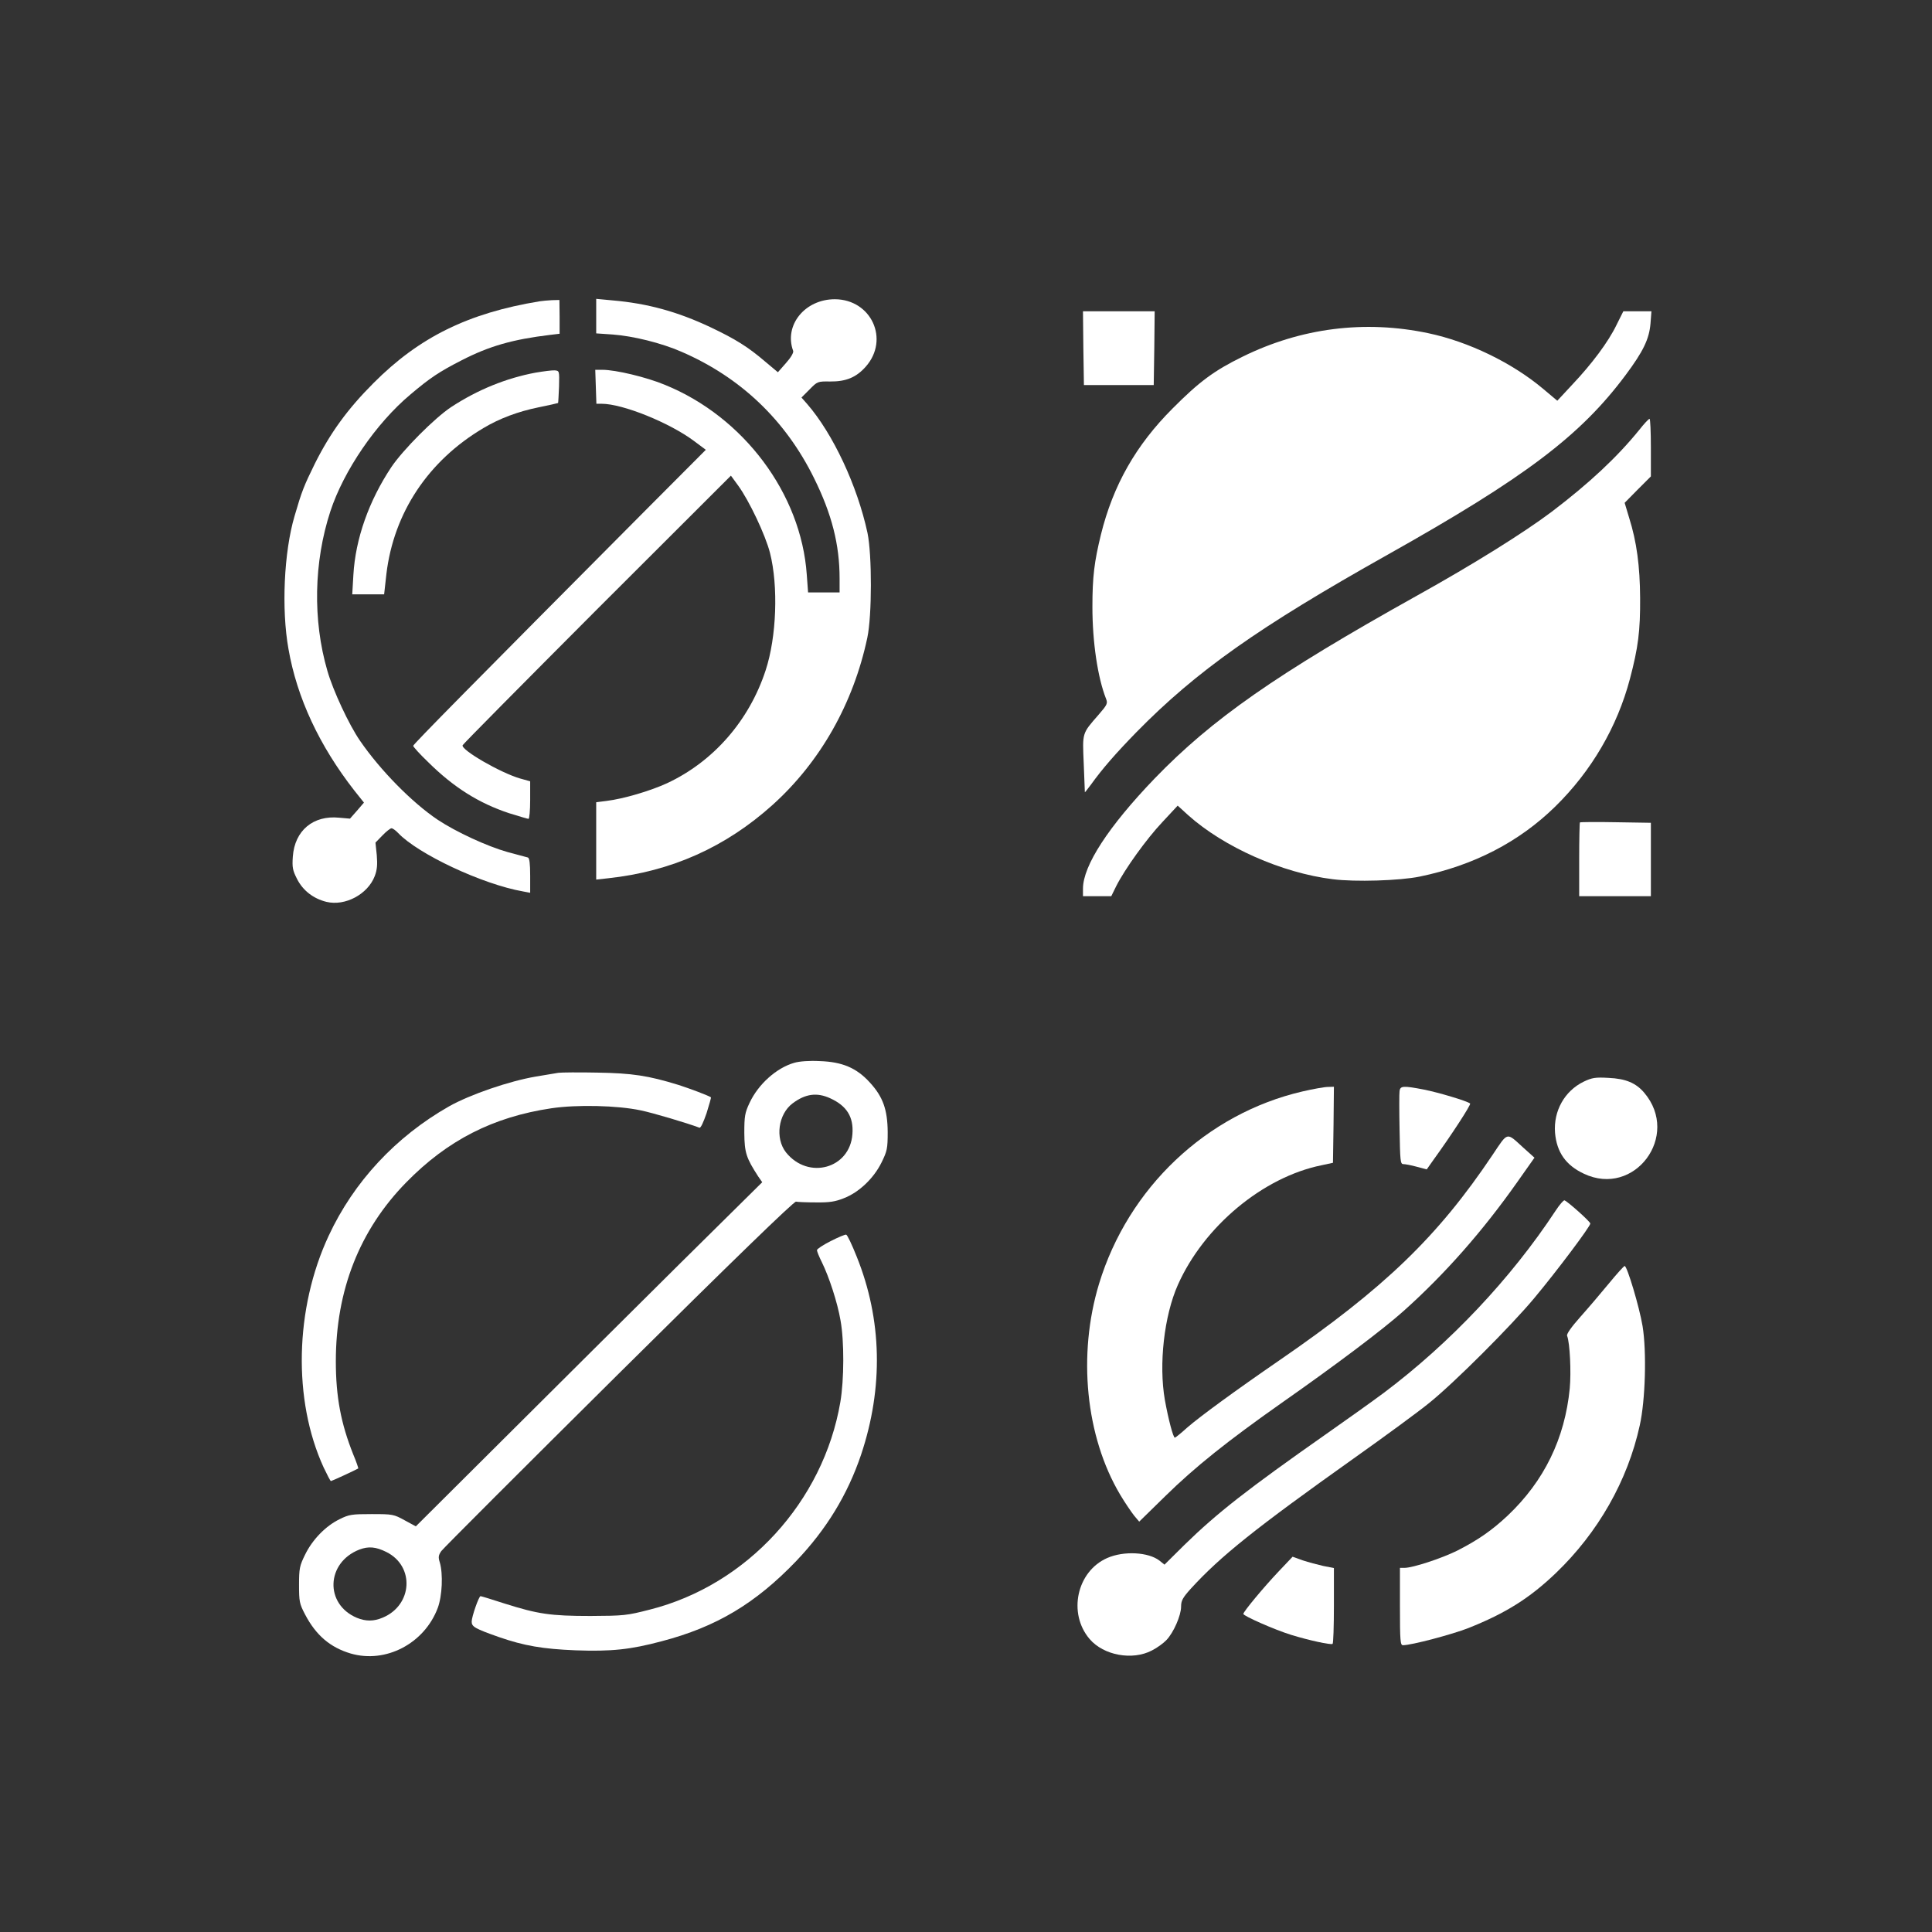<?xml version="1.0" standalone="no"?>
<!DOCTYPE svg PUBLIC "-//W3C//DTD SVG 20010904//EN"
 "http://www.w3.org/TR/2001/REC-SVG-20010904/DTD/svg10.dtd">
<svg version="1.0" xmlns="http://www.w3.org/2000/svg"
 width="1024pt" height="1024pt" viewBox="0 0 1024 1024"
 preserveAspectRatio="xMidYMid meet">

<rect x="0" y="0" width="1024" height="1024" fill="#333333" stroke="none"/>

<g transform="translate(0,1024) scale(0.1,-0.1)"
fill="#ffffff" stroke="none">
<path d="M3160 8564 l0 -91 88 -6 c108 -8 258 -45 363 -91 313 -135 552 -362
704 -671 94 -190 135 -352 135 -531 l0 -74 -84 0 -83 0 -7 95 c-30 428 -334
835 -751 1005 -98 41 -262 80 -332 80 l-38 0 3 -90 3 -90 28 0 c111 0 359
-100 489 -197 l63 -47 -319 -320 c-919 -924 -1232 -1241 -1232 -1249 0 -5 35
-44 79 -86 135 -134 269 -218 429 -271 52 -16 98 -30 103 -30 5 0 9 45 9 99
l0 100 -54 15 c-103 30 -313 151 -304 176 2 6 322 329 712 720 l710 709 38
-52 c59 -81 145 -263 169 -357 45 -177 35 -447 -23 -623 -87 -266 -276 -483
-522 -598 -89 -41 -231 -83 -321 -94 l-55 -7 0 -205 0 -205 63 7 c335 36 623
165 872 389 252 227 428 537 502 886 25 118 25 439 1 555 -54 251 -183 526
-320 684 l-30 34 43 43 c41 42 43 43 108 42 85 -1 140 22 190 79 127 144 29
356 -164 357 -159 0 -271 -138 -221 -274 3 -9 -12 -35 -38 -64 l-43 -49 -68
57 c-90 77 -157 119 -290 182 -174 82 -333 126 -520 142 l-85 8 0 -92z"/>
<path d="M2860 8643 c-378 -62 -638 -190 -880 -433 -138 -138 -229 -264 -310
-425 -59 -120 -70 -147 -109 -281 -56 -190 -70 -493 -32 -704 45 -259 164
-513 349 -750 l51 -64 -37 -43 -37 -42 -57 5 c-138 14 -236 -68 -246 -206 -4
-57 -1 -73 22 -118 31 -62 87 -105 156 -122 99 -24 219 40 256 136 13 34 15
61 11 111 l-7 67 37 38 c20 21 42 38 48 38 6 0 22 -11 35 -25 105 -111 446
-272 663 -310 l37 -7 0 91 c0 65 -4 93 -12 96 -7 2 -56 15 -108 29 -107 30
-272 106 -370 171 -137 92 -305 263 -412 419 -58 84 -143 266 -173 371 -78
268 -72 576 16 845 71 216 242 466 423 618 105 89 153 121 272 182 148 76 271
111 470 135 l50 6 0 90 -1 89 -40 -1 c-22 -1 -51 -4 -65 -6z"/>
<path d="M5742 8395 l3 -196 185 0 185 0 3 196 2 195 -190 0 -190 0 2 -195z"/>
<path d="M8568 8518 c-44 -91 -131 -207 -235 -317 l-79 -85 -75 63 c-164 138
-395 250 -609 295 -337 71 -675 28 -985 -125 -149 -73 -229 -132 -370 -274
-194 -194 -315 -406 -380 -669 -35 -144 -45 -222 -45 -383 0 -186 28 -374 72
-486 10 -25 7 -32 -39 -85 -89 -102 -86 -93 -79 -259 3 -82 6 -150 6 -152 0
-2 14 16 32 40 61 85 131 165 241 278 319 325 648 557 1332 941 728 409 1021
630 1261 952 94 126 125 191 132 273 l5 65 -74 0 -75 0 -36 -72z"/>
<path d="M2839 8265 c-156 -29 -308 -91 -447 -182 -88 -58 -257 -228 -318
-319 -119 -179 -190 -380 -201 -571 l-6 -103 84 0 85 0 12 108 c39 325 222
600 514 773 85 51 184 88 292 110 55 11 102 22 104 23 1 2 3 41 5 87 2 83 2
84 -23 86 -14 1 -59 -5 -101 -12z"/>
<path d="M8688 7961 c-117 -144 -263 -281 -463 -433 -146 -110 -414 -278 -720
-448 -740 -413 -1081 -651 -1386 -967 -243 -253 -379 -461 -379 -583 l0 -40
75 0 75 0 26 53 c46 91 161 251 245 340 l81 87 56 -51 c189 -169 497 -306 766
-339 117 -15 355 -8 461 14 286 59 526 183 718 371 192 188 329 423 396 677
44 166 55 255 54 428 -1 170 -18 298 -58 425 l-24 80 69 70 70 70 0 153 c0 83
-3 152 -7 152 -5 0 -29 -26 -55 -59z"/>
<path d="M8374 5881 c-2 -2 -4 -91 -4 -198 l0 -193 190 0 190 0 0 195 0 194
-186 3 c-102 2 -188 1 -190 -1z"/>
<path d="M4210 4607 c-95 -27 -191 -114 -237 -212 -25 -53 -28 -71 -28 -160 1
-105 10 -132 74 -231 l21 -30 -443 -438 c-243 -241 -656 -652 -917 -912 l-476
-474 -59 32 c-58 32 -64 33 -175 33 -105 0 -120 -2 -170 -27 -74 -36 -144
-108 -183 -188 -29 -59 -32 -73 -32 -160 0 -88 2 -100 32 -157 58 -111 134
-175 242 -207 186 -54 390 53 461 241 24 64 29 181 11 242 -9 28 -7 38 8 60
10 14 434 438 941 941 601 596 929 914 939 911 9 -2 57 -4 106 -4 71 -1 102 4
147 22 81 31 159 106 200 189 30 61 33 74 33 162 -1 119 -25 187 -95 263 -70
77 -146 109 -265 113 -54 3 -108 -1 -135 -9z m190 -188 c88 -40 125 -99 118
-190 -13 -183 -234 -244 -352 -97 -59 75 -41 203 35 260 68 51 129 59 199 27z
m-2352 -2405 c151 -75 139 -282 -20 -348 -47 -20 -89 -20 -136 -1 -172 72
-164 293 13 362 48 18 87 15 143 -13z"/>
<path d="M2960 4554 c-14 -2 -68 -11 -120 -20 -141 -24 -348 -95 -460 -158
-283 -161 -505 -400 -638 -686 -180 -386 -190 -871 -27 -1227 19 -40 36 -73
39 -73 4 0 124 55 145 67 1 1 -10 35 -27 75 -65 163 -92 305 -92 493 0 376
126 696 373 948 219 224 461 347 770 393 135 20 350 15 472 -11 64 -13 249
-68 312 -92 7 -3 21 28 38 77 14 45 25 83 23 84 -12 9 -116 48 -173 66 -159
49 -244 62 -430 65 -99 2 -191 1 -205 -1z"/>
<path d="M8394 4507 c-101 -49 -161 -155 -152 -271 9 -103 57 -172 153 -217
268 -127 513 201 320 429 -44 52 -98 75 -190 79 -69 4 -87 1 -131 -20z"/>
<path d="M6903 4455 c-508 -118 -923 -510 -1078 -1020 -114 -376 -71 -809 112
-1117 26 -44 60 -93 74 -111 l27 -32 139 136 c157 154 330 292 617 494 291
204 538 390 646 487 219 196 418 422 602 683 l91 129 -59 53 c-91 83 -80 86
-163 -38 -291 -434 -572 -705 -1130 -1089 -234 -161 -420 -297 -488 -356 -33
-30 -63 -54 -66 -54 -9 0 -35 100 -53 200 -33 189 -4 446 69 610 138 310 451
571 762 634 l60 13 3 201 2 202 -32 -1 c-18 0 -79 -11 -135 -24z"/>
<path d="M7418 4458 c-2 -13 -2 -105 0 -205 3 -166 4 -183 20 -183 10 0 42 -6
71 -14 l53 -14 36 51 c97 134 200 293 194 298 -14 13 -169 59 -245 74 -109 21
-125 20 -129 -7z"/>
<path d="M8245 3823 c-237 -360 -560 -702 -910 -965 -55 -41 -192 -139 -305
-218 -419 -294 -579 -419 -752 -588 l-106 -105 -26 21 c-59 46 -190 53 -278
14 -161 -71 -209 -293 -93 -429 74 -87 227 -115 330 -61 28 14 62 39 77 55 38
39 78 131 78 177 0 32 8 47 51 95 158 173 342 320 864 691 165 117 345 249
400 294 131 105 436 410 558 557 121 145 297 380 296 394 0 10 -120 117 -137
123 -5 1 -26 -23 -47 -55z"/>
<path d="M4403 3662 c-40 -20 -73 -42 -73 -48 0 -7 12 -36 26 -64 38 -77 83
-214 99 -309 20 -110 19 -314 -1 -432 -90 -528 -495 -970 -1009 -1100 -124
-32 -139 -33 -315 -34 -212 0 -279 10 -456 66 -67 22 -124 39 -127 39 -9 0
-47 -109 -47 -135 0 -27 17 -37 145 -82 133 -46 232 -63 405 -70 191 -7 292 4
457 48 290 76 497 200 713 425 160 168 272 351 344 564 119 356 111 716 -23
1049 -25 63 -50 116 -56 117 -5 2 -43 -14 -82 -34z"/>
<path d="M8528 3438 c-42 -51 -110 -131 -152 -178 -48 -54 -74 -91 -70 -100
15 -39 22 -192 14 -279 -26 -266 -136 -491 -328 -673 -85 -80 -159 -131 -269
-187 -83 -41 -235 -91 -279 -91 l-24 0 0 -205 c0 -183 2 -205 16 -205 45 0
260 57 347 91 198 79 324 158 464 292 223 214 380 489 444 782 30 134 37 391
15 526 -17 102 -82 319 -95 319 -4 0 -42 -42 -83 -92z"/>
<path d="M6778 1912 c-77 -81 -188 -214 -188 -226 0 -11 166 -84 253 -111 94
-29 209 -54 220 -48 4 2 7 94 7 203 l0 199 -56 11 c-31 7 -80 20 -110 30 l-53
19 -73 -77z"/>
</g>
</svg>
